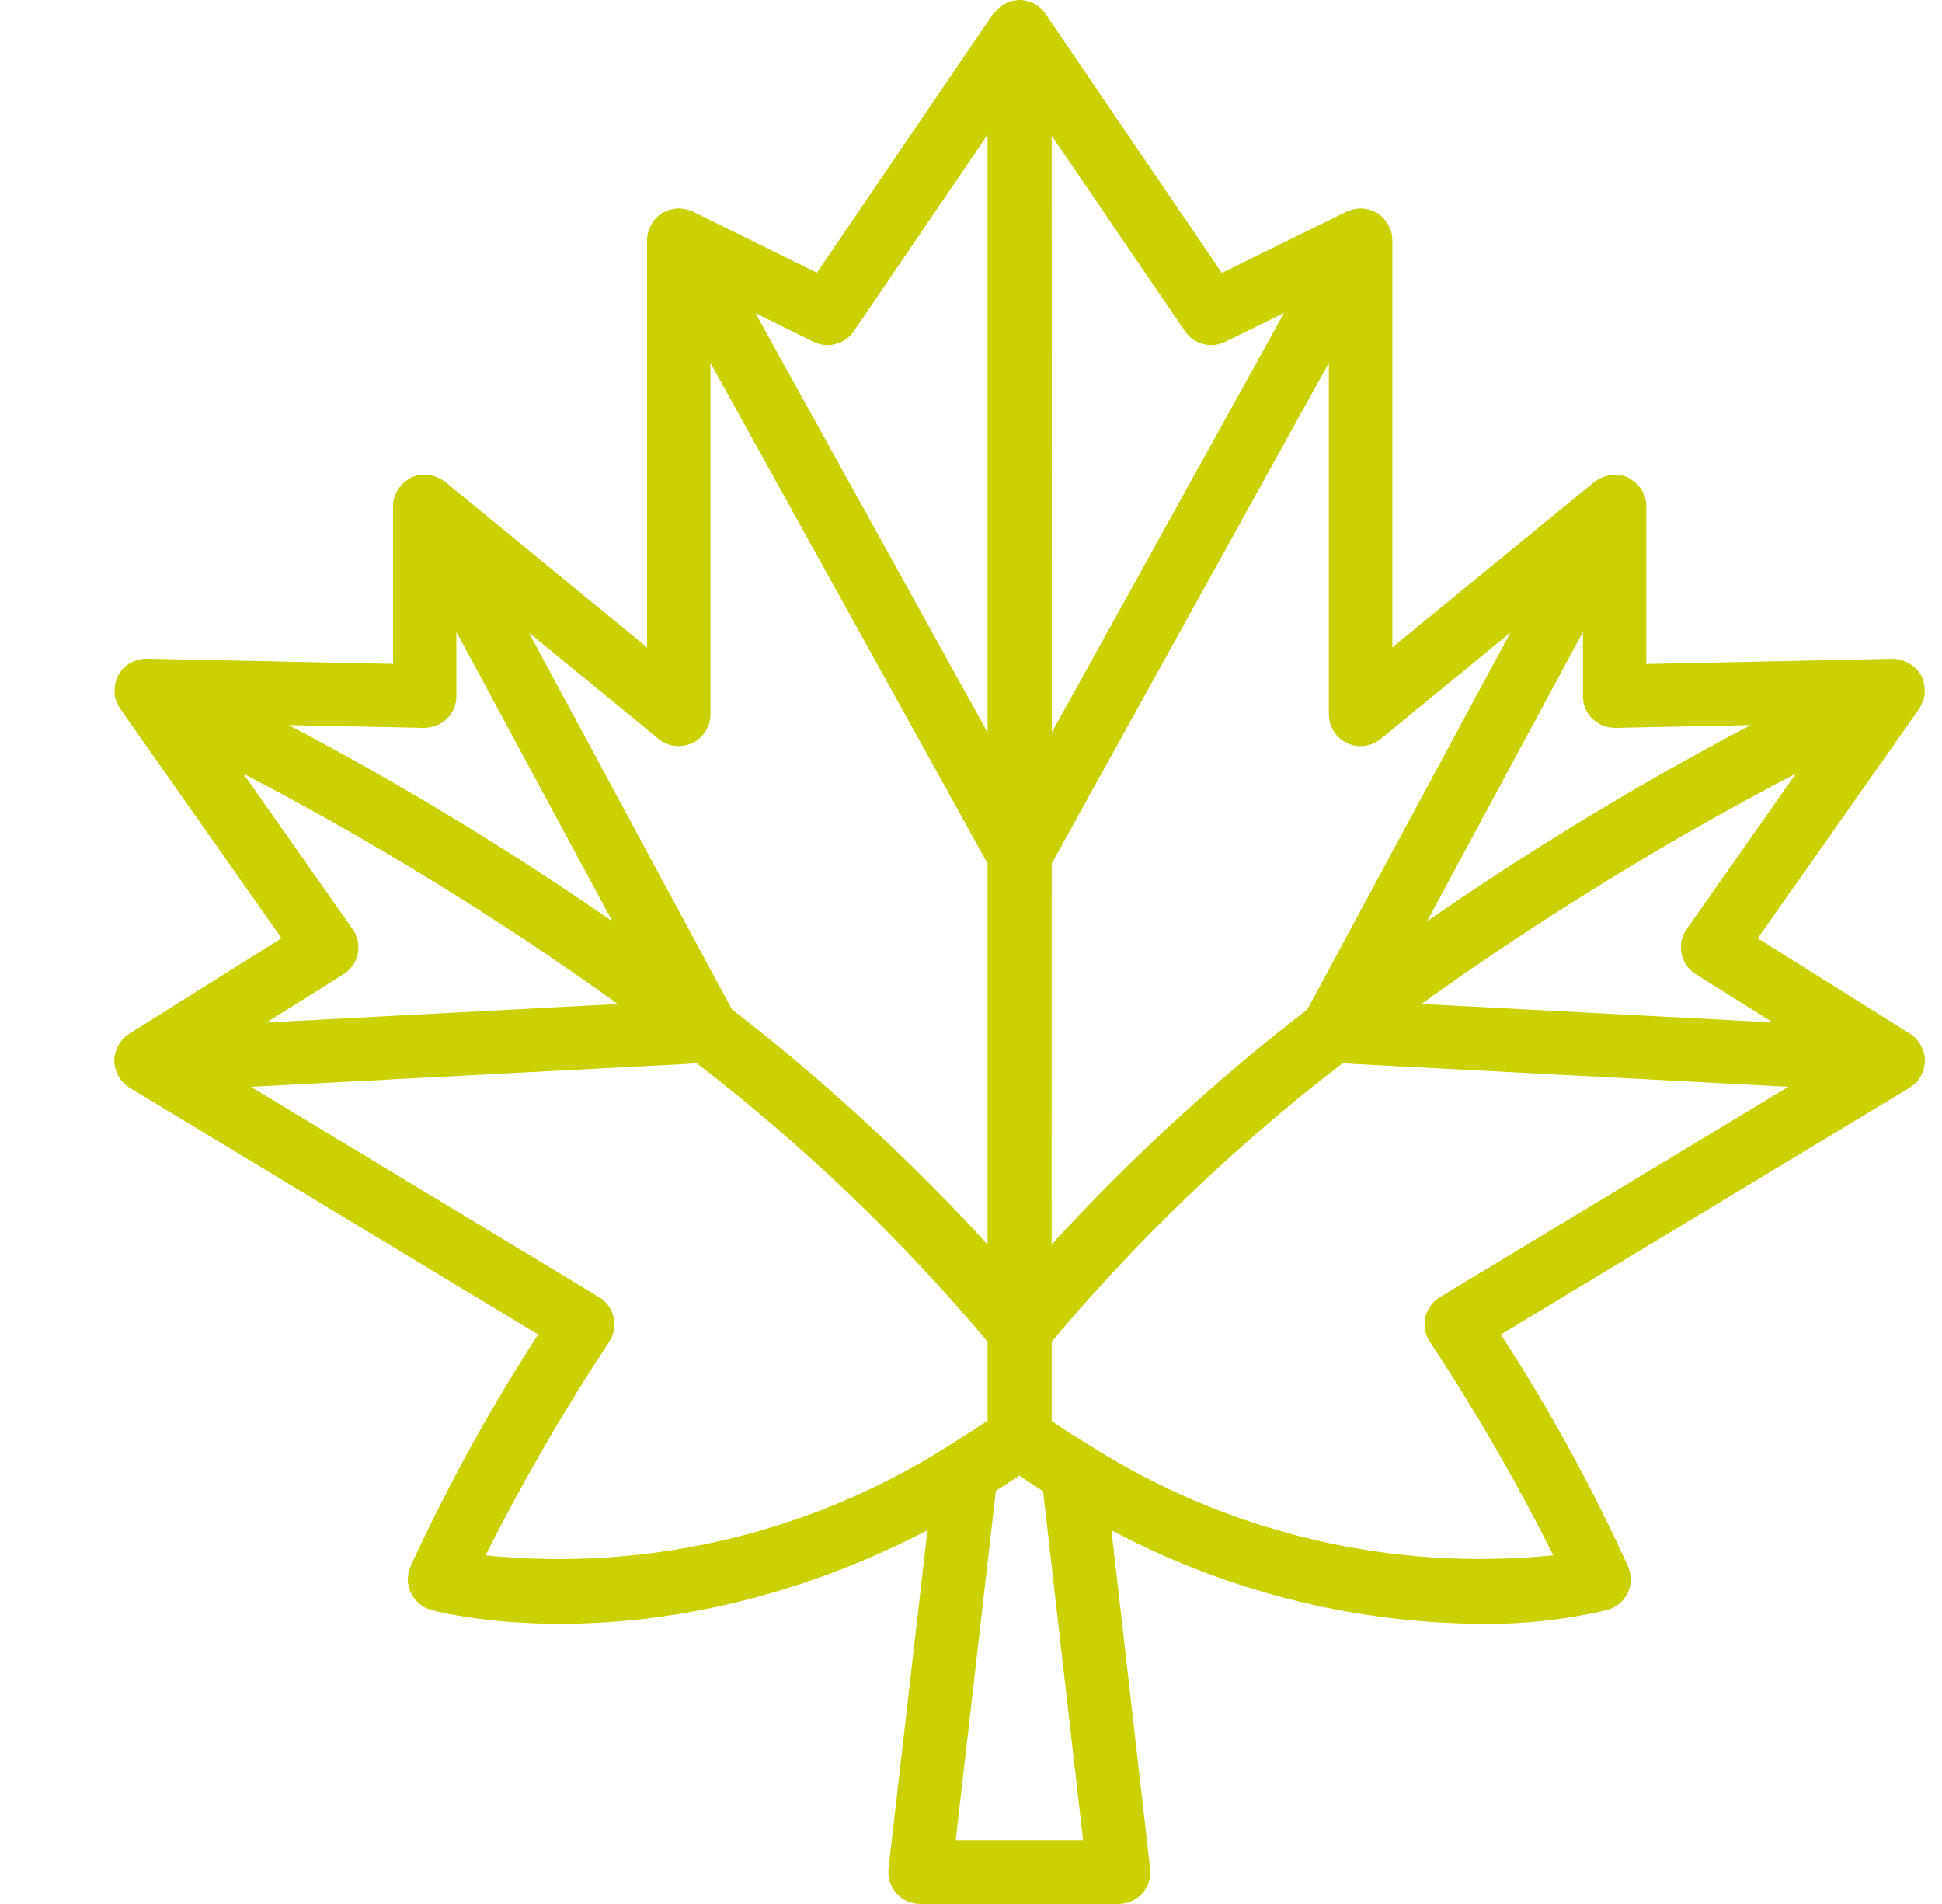 <?xml version="1.0" encoding="UTF-8"?> <svg xmlns="http://www.w3.org/2000/svg" width="51" height="50" viewBox="0 0 51 50" fill="none"><path fill-rule="evenodd" clip-rule="evenodd" d="M3.21 27.301C3.213 27.296 3.216 27.292 3.22 27.288C3.271 27.233 3.33 27.185 3.394 27.146L7.394 24.638L3.154 18.61C3.126 18.565 3.101 18.517 3.082 18.467C3.073 18.452 3.065 18.436 3.058 18.42C3.025 18.331 3.008 18.237 3.007 18.142C3.008 18.12 3.01 18.097 3.013 18.074C3.018 17.993 3.035 17.914 3.064 17.838C3.07 17.829 3.071 17.817 3.071 17.808C3.072 17.802 3.072 17.798 3.073 17.795C3.075 17.792 3.076 17.79 3.078 17.788H3.078L3.078 17.788H3.078C3.081 17.786 3.083 17.783 3.087 17.776C3.09 17.77 3.091 17.763 3.093 17.757L3.093 17.757C3.095 17.751 3.097 17.745 3.1 17.738C3.143 17.66 3.198 17.589 3.262 17.527L3.271 17.52C3.342 17.454 3.425 17.401 3.516 17.366L3.551 17.351C3.645 17.317 3.745 17.299 3.845 17.298H3.853L10.322 17.434V13.293C10.321 13.212 10.333 13.132 10.357 13.055L10.361 13.046C10.389 12.958 10.432 12.876 10.488 12.803C10.504 12.781 10.522 12.761 10.54 12.742C10.593 12.682 10.655 12.631 10.723 12.589C10.729 12.585 10.735 12.58 10.74 12.574C10.746 12.569 10.752 12.563 10.759 12.559C10.765 12.557 10.771 12.555 10.777 12.554C10.78 12.553 10.782 12.55 10.785 12.547C10.789 12.543 10.793 12.539 10.798 12.539C10.88 12.502 10.967 12.479 11.056 12.469C11.079 12.468 11.101 12.468 11.124 12.469C11.199 12.466 11.274 12.473 11.348 12.491L11.367 12.496C11.386 12.5 11.405 12.505 11.423 12.511C11.509 12.539 11.589 12.582 11.661 12.636C11.667 12.639 11.673 12.643 11.678 12.647H11.683L16.992 17V6.303C16.993 6.228 17.004 6.153 17.024 6.081C17.025 6.076 17.028 6.072 17.03 6.067C17.033 6.061 17.037 6.055 17.037 6.049C17.063 5.969 17.102 5.893 17.152 5.824L17.158 5.814C17.169 5.799 17.179 5.785 17.191 5.77C17.246 5.702 17.312 5.642 17.386 5.595L17.41 5.584C17.411 5.584 17.412 5.583 17.412 5.582L17.413 5.581C17.415 5.579 17.416 5.577 17.422 5.573C17.428 5.57 17.434 5.569 17.44 5.568C17.445 5.567 17.451 5.565 17.457 5.562C17.534 5.524 17.617 5.498 17.702 5.485C17.709 5.484 17.717 5.482 17.724 5.481L17.724 5.481L17.724 5.481L17.724 5.481L17.724 5.481L17.724 5.481L17.724 5.481L17.724 5.481C17.735 5.478 17.746 5.476 17.757 5.476C17.849 5.468 17.943 5.476 18.032 5.5C18.048 5.504 18.062 5.51 18.076 5.515L18.093 5.521C18.127 5.53 18.161 5.542 18.194 5.556L21.453 7.162L26.08 0.364C26.086 0.355 26.095 0.35 26.103 0.344C26.11 0.339 26.118 0.335 26.123 0.328C26.276 0.124 26.515 0.003 26.769 0H26.777H26.786C27.056 0.003 27.307 0.139 27.457 0.364L32.087 7.167L35.368 5.555C35.402 5.541 35.437 5.529 35.472 5.519L35.487 5.514C35.5 5.509 35.514 5.504 35.528 5.5C35.617 5.477 35.709 5.469 35.801 5.476C35.809 5.476 35.816 5.478 35.824 5.48C35.833 5.482 35.842 5.484 35.851 5.484C35.938 5.497 36.022 5.524 36.101 5.562C36.107 5.566 36.115 5.568 36.122 5.569C36.128 5.571 36.133 5.572 36.135 5.573C36.136 5.574 36.138 5.575 36.138 5.576L36.141 5.578C36.143 5.58 36.145 5.582 36.148 5.584C36.152 5.587 36.156 5.588 36.16 5.59C36.165 5.592 36.169 5.593 36.172 5.596C36.246 5.643 36.311 5.702 36.366 5.77C36.38 5.788 36.394 5.806 36.407 5.825C36.456 5.893 36.494 5.969 36.52 6.048C36.522 6.053 36.524 6.057 36.526 6.061C36.53 6.068 36.533 6.074 36.533 6.081C36.554 6.153 36.565 6.228 36.565 6.303V17L41.876 12.649H41.88C41.883 12.646 41.887 12.645 41.89 12.643C41.894 12.641 41.897 12.639 41.9 12.637C41.971 12.584 42.051 12.542 42.135 12.513C42.153 12.507 42.17 12.503 42.188 12.499L42.21 12.493C42.284 12.475 42.361 12.467 42.438 12.471H42.502C42.591 12.48 42.679 12.504 42.761 12.542L42.764 12.543L42.765 12.545C42.767 12.546 42.769 12.548 42.77 12.549C42.774 12.553 42.778 12.557 42.782 12.557C42.788 12.558 42.794 12.56 42.8 12.562C42.807 12.566 42.813 12.571 42.819 12.577C42.824 12.582 42.83 12.588 42.837 12.592C42.904 12.633 42.966 12.685 43.019 12.744C43.038 12.764 43.055 12.784 43.071 12.805C43.127 12.878 43.17 12.961 43.199 13.048V13.057C43.223 13.134 43.234 13.214 43.234 13.295V17.437L49.703 17.301H49.707H49.719C49.807 17.302 49.893 17.318 49.976 17.348C50.009 17.359 50.042 17.372 50.073 17.387C50.131 17.416 50.185 17.45 50.235 17.49C50.259 17.506 50.282 17.524 50.304 17.543C50.364 17.601 50.416 17.667 50.456 17.74C50.458 17.744 50.459 17.747 50.46 17.751L50.464 17.764L50.464 17.764L50.465 17.764L50.465 17.764C50.466 17.77 50.468 17.774 50.469 17.777L50.471 17.781C50.472 17.782 50.472 17.783 50.474 17.785L50.477 17.788C50.478 17.79 50.48 17.793 50.483 17.797C50.488 17.805 50.488 17.814 50.489 17.822C50.489 17.828 50.49 17.834 50.492 17.84C50.521 17.916 50.538 17.995 50.543 18.076C50.546 18.099 50.548 18.121 50.548 18.144C50.548 18.239 50.531 18.333 50.498 18.422C50.491 18.438 50.483 18.453 50.474 18.468C50.455 18.518 50.43 18.566 50.402 18.612L46.162 24.64L50.162 27.148C50.225 27.187 50.283 27.235 50.333 27.291C50.337 27.295 50.34 27.3 50.343 27.304L50.346 27.31C50.348 27.312 50.35 27.315 50.352 27.317C50.407 27.383 50.451 27.457 50.483 27.536L50.49 27.552C50.496 27.568 50.503 27.582 50.508 27.598C50.537 27.683 50.553 27.771 50.553 27.86V27.883L50.553 27.887C50.554 27.888 50.554 27.89 50.553 27.898C50.553 27.903 50.551 27.908 50.549 27.913C50.547 27.919 50.545 27.925 50.545 27.932C50.537 28.013 50.517 28.093 50.486 28.168C50.483 28.175 50.48 28.183 50.477 28.19C50.472 28.203 50.467 28.216 50.461 28.229C50.42 28.31 50.367 28.383 50.303 28.447C50.297 28.453 50.29 28.458 50.283 28.463C50.276 28.468 50.268 28.474 50.261 28.48C50.227 28.511 50.19 28.539 50.152 28.563L39.414 35.045C40.681 36.993 41.799 39.033 42.761 41.148C42.855 41.368 42.849 41.619 42.744 41.836C42.64 42.052 42.447 42.213 42.216 42.277C41.107 42.539 39.969 42.662 38.829 42.642C35.464 42.61 32.157 41.766 29.188 40.184L30.204 49.072C30.231 49.308 30.156 49.544 29.998 49.721C29.84 49.899 29.613 50 29.376 50H24.162C23.924 50 23.698 49.898 23.54 49.721C23.382 49.544 23.307 49.308 23.334 49.072L24.356 40.187C17.282 43.854 11.577 42.347 11.322 42.277C11.089 42.213 10.896 42.051 10.792 41.834C10.688 41.617 10.682 41.365 10.777 41.144C11.747 39.033 12.868 36.995 14.132 35.045L3.401 28.563C3.362 28.537 3.325 28.508 3.291 28.476C3.285 28.47 3.278 28.466 3.272 28.461L3.272 28.461C3.265 28.456 3.258 28.45 3.251 28.444C3.186 28.38 3.133 28.306 3.092 28.225C3.086 28.212 3.08 28.198 3.075 28.185L3.075 28.184L3.075 28.184C3.073 28.178 3.07 28.172 3.067 28.166C3.037 28.09 3.017 28.01 3.008 27.928C3.008 27.921 3.005 27.912 3.003 27.905L3.003 27.905C3.001 27.9 3 27.896 3 27.894V27.88V27.857C3.001 27.767 3.016 27.679 3.046 27.595C3.051 27.579 3.057 27.564 3.063 27.549L3.07 27.532C3.102 27.453 3.146 27.38 3.201 27.314C3.205 27.31 3.208 27.305 3.21 27.301ZM44.159 25.041C44.114 24.817 44.163 24.584 44.295 24.397L47.167 20.312C43.749 22.095 40.462 24.118 37.329 26.364L46.555 26.849L44.533 25.582C44.34 25.461 44.204 25.265 44.159 25.041ZM41.82 18.878C41.982 19.031 42.197 19.116 42.42 19.115L45.975 19.041C43.04 20.585 40.201 22.306 37.475 24.195L41.571 16.593V18.282C41.57 18.506 41.66 18.721 41.82 18.878ZM31.119 8.698L27.619 3.563L27.622 19.235L33.722 8.218L32.175 8.977C31.803 9.159 31.353 9.041 31.119 8.698ZM27.619 22.677L34.898 9.529V18.759C34.898 19.081 35.084 19.375 35.375 19.513C35.666 19.651 36.011 19.608 36.26 19.404L39.666 16.611L34.333 26.506C31.922 28.369 29.676 30.435 27.617 32.681L27.619 22.677ZM35.253 27.924C32.452 30.077 29.892 32.528 27.619 35.233V37.318L27.631 37.326L27.655 37.342C27.675 37.355 27.694 37.368 27.712 37.381C27.992 37.572 28.3 37.767 28.601 37.946C32.223 40.255 36.518 41.276 40.792 40.843C39.826 38.913 38.744 37.042 37.553 35.241C37.426 35.051 37.382 34.818 37.432 34.596C37.481 34.373 37.62 34.181 37.815 34.063L46.966 28.539L35.253 27.924ZM26.153 39.149C26.352 39.023 26.555 38.891 26.768 38.75C26.977 38.892 27.185 39.028 27.393 39.157L28.444 48.333H25.097L26.153 39.149ZM22.422 8.698C22.188 9.041 21.737 9.16 21.365 8.976L19.84 8.225L25.936 19.235V3.538L22.422 8.698ZM17.295 19.404C17.544 19.608 17.889 19.651 18.18 19.513C18.471 19.375 18.657 19.081 18.657 18.759V9.529L25.936 22.677V32.681C23.877 30.435 21.631 28.369 19.221 26.506L13.887 16.611L17.295 19.404ZM11.735 18.878C11.573 19.031 11.358 19.116 11.135 19.115L7.581 19.041C10.516 20.585 13.355 22.306 16.081 24.195L11.985 16.593V18.282C11.985 18.506 11.895 18.721 11.735 18.878ZM9.022 25.583C9.215 25.462 9.351 25.266 9.396 25.042C9.441 24.817 9.392 24.584 9.26 24.398L6.388 20.314C9.806 22.097 13.093 24.119 16.226 26.366L7 26.851L9.022 25.583ZM25.936 35.233C23.663 32.529 21.103 30.078 18.302 27.925L6.588 28.54L15.732 34.064C15.927 34.182 16.066 34.374 16.115 34.596C16.165 34.818 16.121 35.051 15.995 35.24C14.806 37.044 13.723 38.915 12.75 40.844C17.022 41.279 21.316 40.259 24.938 37.951C25.245 37.759 25.552 37.561 25.867 37.353L25.936 37.306V35.233Z" fill="#c9d100"></path></svg> 
